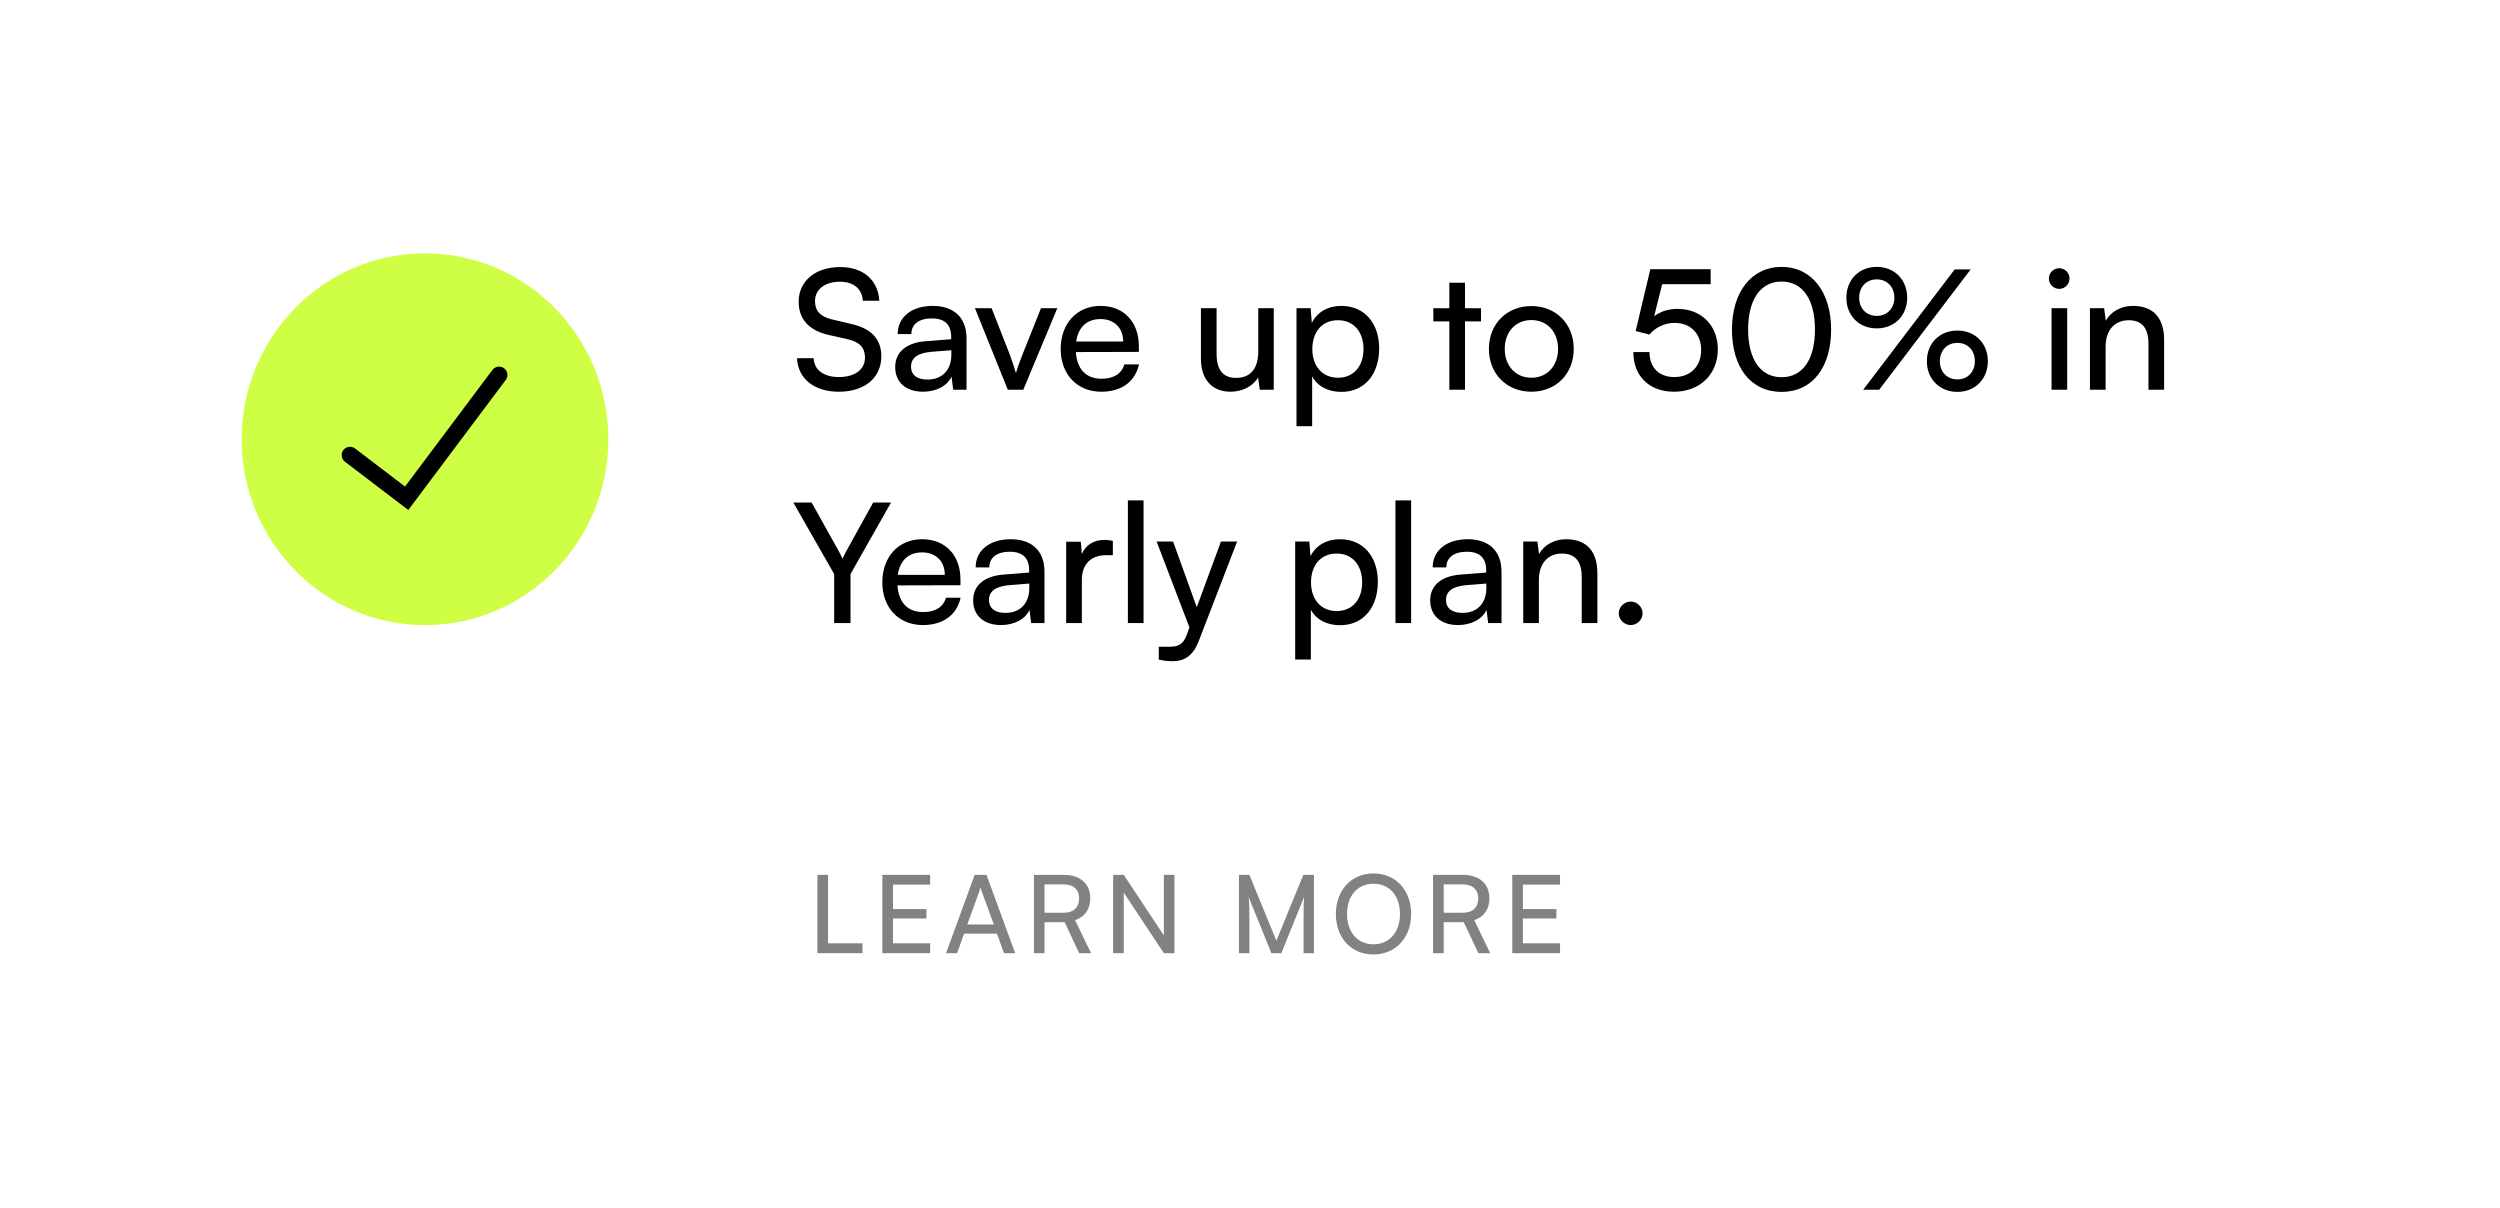 <svg xmlns="http://www.w3.org/2000/svg" width="300" height="145" viewBox="0 0 300 145" fill="none"><rect x="0" y="0" width="300" height="145" fill="#808080" stroke="none"/><rect width="300" height="144.984" fill="white"></rect><g opacity="0.492"><path d="M99.366 104.981V113.197H103.5V114.38H98.092V104.981H99.366Z" fill="black"></path><path d="M111.617 114.38H105.884V104.981H111.617V106.151H107.158V109.089H111.175V110.22H107.158V113.197H111.617V114.38Z" fill="black"></path><path d="M114.853 114.38H113.527L116.959 104.981H118.376L121.821 114.38H120.482L119.637 112.04H115.685L114.853 114.38ZM117.505 107.009L116.075 110.935H119.26L117.817 107.009C117.752 106.827 117.687 106.606 117.661 106.463C117.635 106.593 117.57 106.814 117.505 107.009Z" fill="black"></path><path d="M125.345 114.38H124.071V104.981H127.62C129.635 104.981 130.831 106.047 130.831 107.802C130.831 109.102 130.181 110.038 129.011 110.415L130.922 114.38H129.505L127.75 110.662H125.345V114.38ZM125.345 106.125V109.531H127.633C128.816 109.531 129.492 108.894 129.492 107.815C129.492 106.723 128.79 106.125 127.62 106.125H125.345Z" fill="black"></path><path d="M134.85 114.38H133.576V104.981H134.85L139.66 112.248V104.981H140.934V114.38H139.66L134.85 107.113V114.38Z" fill="black"></path><path d="M149.926 114.38H148.678V104.981H149.926L153.163 112.885L156.4 104.981H157.674V114.38H156.426V110.662C156.426 108.907 156.439 108.27 156.504 107.607L153.761 114.38H152.565L149.835 107.633C149.9 108.088 149.926 109.05 149.926 110.363V114.38Z" fill="black"></path><path d="M169.339 109.674C169.339 112.534 167.467 114.536 164.802 114.536C162.15 114.536 160.304 112.534 160.304 109.674C160.304 106.827 162.163 104.812 164.815 104.812C167.48 104.812 169.339 106.814 169.339 109.674ZM168 109.674C168 107.49 166.726 106.047 164.815 106.047C162.904 106.047 161.643 107.49 161.643 109.674C161.643 111.858 162.904 113.314 164.815 113.314C166.726 113.314 168 111.845 168 109.674Z" fill="black"></path><path d="M173.242 114.38H171.968V104.981H175.517C177.532 104.981 178.728 106.047 178.728 107.802C178.728 109.102 178.078 110.038 176.908 110.415L178.819 114.38H177.402L175.647 110.662H173.242V114.38ZM173.242 106.125V109.531H175.53C176.713 109.531 177.389 108.894 177.389 107.815C177.389 106.723 176.687 106.125 175.517 106.125H173.242Z" fill="black"></path><path d="M187.207 114.38H181.474V104.981H187.207V106.151H182.748V109.089H186.765V110.22H182.748V113.197H187.207V114.38Z" fill="black"></path></g><path d="M95.84 36.207C95.84 33.727 97.84 32.047 100.82 32.047C103.58 32.047 105.36 33.587 105.52 36.087H103.54C103.44 34.647 102.42 33.807 100.8 33.807C98.98 33.807 97.8 34.727 97.8 36.147C97.8 37.307 98.46 38.007 99.82 38.327L102.2 38.887C104.56 39.427 105.76 40.707 105.76 42.747C105.76 45.347 103.74 47.007 100.66 47.007C97.72 47.007 95.76 45.467 95.64 42.987H97.64C97.68 44.367 98.84 45.247 100.66 45.247C102.58 45.247 103.8 44.347 103.8 42.907C103.8 41.767 103.18 41.047 101.8 40.727L99.42 40.187C97.06 39.647 95.84 38.287 95.84 36.207Z" fill="black"></path><path d="M110.763 47.007C108.663 47.007 107.423 45.827 107.423 44.047C107.423 42.247 108.763 41.127 111.063 40.947L114.143 40.707V40.427C114.143 38.787 113.163 38.207 111.843 38.207C110.263 38.207 109.363 38.907 109.363 40.087H107.723C107.723 38.047 109.403 36.707 111.923 36.707C114.343 36.707 115.983 37.987 115.983 40.627V46.767H114.383L114.183 45.187C113.683 46.307 112.343 47.007 110.763 47.007ZM111.303 45.547C113.083 45.547 114.163 44.387 114.163 42.547V42.027L111.663 42.227C110.003 42.387 109.323 43.027 109.323 43.987C109.323 45.027 110.083 45.547 111.303 45.547Z" fill="black"></path><path d="M120.936 46.767L116.996 36.987H118.996L121.136 42.447C121.476 43.367 121.756 44.187 121.916 44.787C122.076 44.147 122.396 43.307 122.736 42.447L124.916 36.987H126.876L122.796 46.767H120.936Z" fill="black"></path><path d="M132.142 47.007C129.262 47.007 127.282 44.927 127.282 41.887C127.282 38.827 129.222 36.707 132.062 36.707C134.842 36.707 136.662 38.627 136.662 41.527V42.227L129.102 42.247C129.242 44.307 130.322 45.447 132.182 45.447C133.642 45.447 134.602 44.847 134.922 43.727H136.682C136.202 45.827 134.562 47.007 132.142 47.007ZM132.062 38.287C130.422 38.287 129.382 39.267 129.142 40.987H134.782C134.782 39.367 133.722 38.287 132.062 38.287Z" fill="black"></path><path d="M150.991 36.987H152.851V46.767H151.171L150.971 45.287C150.411 46.307 149.111 47.007 147.671 47.007C145.391 47.007 144.111 45.467 144.111 43.067V36.987H145.991V42.447C145.991 44.547 146.891 45.347 148.331 45.347C150.051 45.347 150.991 44.247 150.991 42.147V36.987Z" fill="black"></path><path d="M155.579 51.147V36.987H157.279L157.419 38.747C158.079 37.407 159.399 36.707 160.959 36.707C163.759 36.707 165.499 38.807 165.499 41.807C165.499 44.787 163.859 47.027 160.959 47.027C159.399 47.027 158.099 46.367 157.459 45.167V51.147H155.579ZM157.479 41.887C157.479 43.887 158.639 45.327 160.559 45.327C162.479 45.327 163.619 43.887 163.619 41.887C163.619 39.867 162.479 38.427 160.559 38.427C158.639 38.427 157.479 39.847 157.479 41.887Z" fill="black"></path><path d="M175.8 46.767H173.92V38.567H172V36.987H173.92V33.927H175.8V36.987H177.72V38.567H175.8V46.767Z" fill="black"></path><path d="M178.669 41.867C178.669 38.847 180.829 36.727 183.769 36.727C186.689 36.727 188.849 38.847 188.849 41.867C188.849 44.887 186.689 47.007 183.769 47.007C180.829 47.007 178.669 44.887 178.669 41.867ZM180.569 41.867C180.569 43.907 181.869 45.327 183.769 45.327C185.649 45.327 186.969 43.907 186.969 41.867C186.969 39.827 185.649 38.407 183.769 38.407C181.869 38.407 180.569 39.827 180.569 41.867Z" fill="black"></path><path d="M200.879 47.007C197.919 47.007 195.999 45.127 195.999 42.247H197.939C197.939 44.107 199.079 45.247 200.919 45.247C202.879 45.247 204.139 43.947 204.139 41.987C204.139 40.127 202.959 38.747 200.939 38.747C199.719 38.747 198.599 39.327 197.939 40.147L196.279 39.727L198.039 32.307H205.279V34.107H199.459L198.499 37.947C199.259 37.367 200.219 37.067 201.299 37.067C204.239 37.067 206.139 39.127 206.139 41.907C206.139 44.907 203.999 47.007 200.879 47.007Z" fill="black"></path><path d="M207.835 39.547C207.835 35.067 210.155 32.027 213.795 32.027C217.415 32.027 219.735 35.067 219.735 39.547C219.735 44.047 217.515 47.027 213.795 47.027C210.055 47.027 207.835 44.047 207.835 39.547ZM209.775 39.547C209.775 43.107 211.255 45.267 213.795 45.267C216.335 45.267 217.795 43.107 217.795 39.547C217.795 35.947 216.335 33.787 213.795 33.787C211.255 33.787 209.775 35.947 209.775 39.547Z" fill="black"></path><path d="M228.863 35.727C228.863 37.867 227.343 39.407 225.203 39.407C223.083 39.407 221.563 37.867 221.563 35.727C221.563 33.567 223.083 32.027 225.203 32.027C227.343 32.027 228.863 33.567 228.863 35.727ZM236.483 32.327L225.503 46.767H223.583L234.563 32.327H236.483ZM227.323 35.727C227.323 34.427 226.463 33.527 225.203 33.527C223.963 33.527 223.103 34.427 223.103 35.727C223.103 37.007 223.963 37.907 225.203 37.907C226.443 37.907 227.323 37.007 227.323 35.727ZM238.543 43.347C238.543 45.487 237.003 47.027 234.883 47.027C232.763 47.027 231.223 45.487 231.223 43.347C231.223 41.187 232.763 39.667 234.883 39.667C237.003 39.667 238.543 41.187 238.543 43.347ZM236.983 43.347C236.983 42.047 236.143 41.147 234.883 41.147C233.643 41.147 232.783 42.047 232.783 43.347C232.783 44.627 233.643 45.527 234.883 45.527C236.123 45.527 236.983 44.627 236.983 43.347Z" fill="black"></path><path d="M247.104 34.667C246.424 34.667 245.864 34.107 245.864 33.427C245.864 32.727 246.424 32.187 247.104 32.187C247.784 32.187 248.344 32.727 248.344 33.427C248.344 34.107 247.784 34.667 247.104 34.667ZM246.184 46.767V36.987H248.064V46.767H246.184Z" fill="black"></path><path d="M252.674 46.767H250.794V36.987H252.494L252.694 38.487C253.314 37.367 254.554 36.707 255.934 36.707C258.514 36.707 259.694 38.287 259.694 40.787V46.767H257.814V41.207C257.814 39.227 256.894 38.427 255.454 38.427C253.694 38.427 252.674 39.687 252.674 41.587V46.767Z" fill="black"></path><path d="M100.1 68.887L95.2 60.307H97.4L100.62 66.087C100.82 66.427 100.94 66.707 101.1 67.047C101.28 66.687 101.32 66.567 101.58 66.087L104.78 60.307H106.92L102.06 68.887V74.767H100.1V68.887Z" fill="black"></path><path d="M110.736 75.007C107.856 75.007 105.876 72.927 105.876 69.887C105.876 66.827 107.816 64.707 110.656 64.707C113.436 64.707 115.256 66.627 115.256 69.527V70.227L107.696 70.247C107.836 72.307 108.916 73.447 110.776 73.447C112.236 73.447 113.196 72.847 113.516 71.727H115.276C114.796 73.827 113.156 75.007 110.736 75.007ZM110.656 66.287C109.016 66.287 107.976 67.267 107.736 68.987H113.376C113.376 67.367 112.316 66.287 110.656 66.287Z" fill="black"></path><path d="M120.118 75.007C118.018 75.007 116.778 73.827 116.778 72.047C116.778 70.247 118.118 69.127 120.418 68.947L123.498 68.707V68.427C123.498 66.787 122.518 66.207 121.198 66.207C119.618 66.207 118.718 66.907 118.718 68.087H117.078C117.078 66.047 118.758 64.707 121.278 64.707C123.698 64.707 125.338 65.987 125.338 68.627V74.767H123.738L123.538 73.187C123.038 74.307 121.698 75.007 120.118 75.007ZM120.658 73.547C122.438 73.547 123.518 72.387 123.518 70.547V70.027L121.018 70.227C119.358 70.387 118.678 71.027 118.678 71.987C118.678 73.027 119.438 73.547 120.658 73.547Z" fill="black"></path><path d="M133.542 64.907V66.627H132.702C130.922 66.627 129.822 67.707 129.822 69.587V74.767H127.942V65.007H129.702L129.822 66.487C130.222 65.467 131.202 64.787 132.542 64.787C132.882 64.787 133.162 64.827 133.542 64.907Z" fill="black"></path><path d="M137.225 74.767H135.345V60.047H137.225V74.767Z" fill="black"></path><path d="M139.053 79.147V77.607H140.313C141.213 77.607 141.933 77.467 142.393 76.227L142.733 75.287L138.793 64.987H140.773L143.613 72.867L146.513 64.987H148.453L143.833 76.967C143.173 78.647 142.193 79.347 140.693 79.347C140.073 79.347 139.553 79.267 139.053 79.147Z" fill="black"></path><path d="M155.422 79.147V64.987H157.122L157.262 66.747C157.922 65.407 159.242 64.707 160.802 64.707C163.602 64.707 165.342 66.807 165.342 69.807C165.342 72.787 163.702 75.027 160.802 75.027C159.242 75.027 157.942 74.367 157.302 73.167V79.147H155.422ZM157.322 69.887C157.322 71.887 158.482 73.327 160.402 73.327C162.322 73.327 163.462 71.887 163.462 69.887C163.462 67.867 162.322 66.427 160.402 66.427C158.482 66.427 157.322 67.847 157.322 69.887Z" fill="black"></path><path d="M169.335 74.767H167.455V60.047H169.335V74.767Z" fill="black"></path><path d="M174.962 75.007C172.862 75.007 171.622 73.827 171.622 72.047C171.622 70.247 172.962 69.127 175.262 68.947L178.342 68.707V68.427C178.342 66.787 177.362 66.207 176.042 66.207C174.462 66.207 173.562 66.907 173.562 68.087H171.922C171.922 66.047 173.602 64.707 176.122 64.707C178.542 64.707 180.182 65.987 180.182 68.627V74.767H178.582L178.382 73.187C177.882 74.307 176.542 75.007 174.962 75.007ZM175.502 73.547C177.282 73.547 178.362 72.387 178.362 70.547V70.027L175.862 70.227C174.202 70.387 173.522 71.027 173.522 71.987C173.522 73.027 174.282 73.547 175.502 73.547Z" fill="black"></path><path d="M184.666 74.767H182.786V64.987H184.486L184.686 66.487C185.306 65.367 186.546 64.707 187.926 64.707C190.506 64.707 191.686 66.287 191.686 68.787V74.767H189.806V69.207C189.806 67.227 188.886 66.427 187.446 66.427C185.686 66.427 184.666 67.687 184.666 69.587V74.767Z" fill="black"></path><path d="M195.69 75.007C194.91 75.007 194.25 74.367 194.25 73.607C194.25 72.827 194.91 72.187 195.69 72.187C196.45 72.187 197.11 72.827 197.11 73.607C197.11 74.367 196.45 75.007 195.69 75.007Z" fill="black"></path><ellipse cx="51" cy="52.707" rx="22" ry="22.305" fill="#CFFF45"></ellipse><path d="M42 54.614L48.8 59.793L59.889 44.995" stroke="black" stroke-width="2" stroke-linecap="round"></path></svg>
